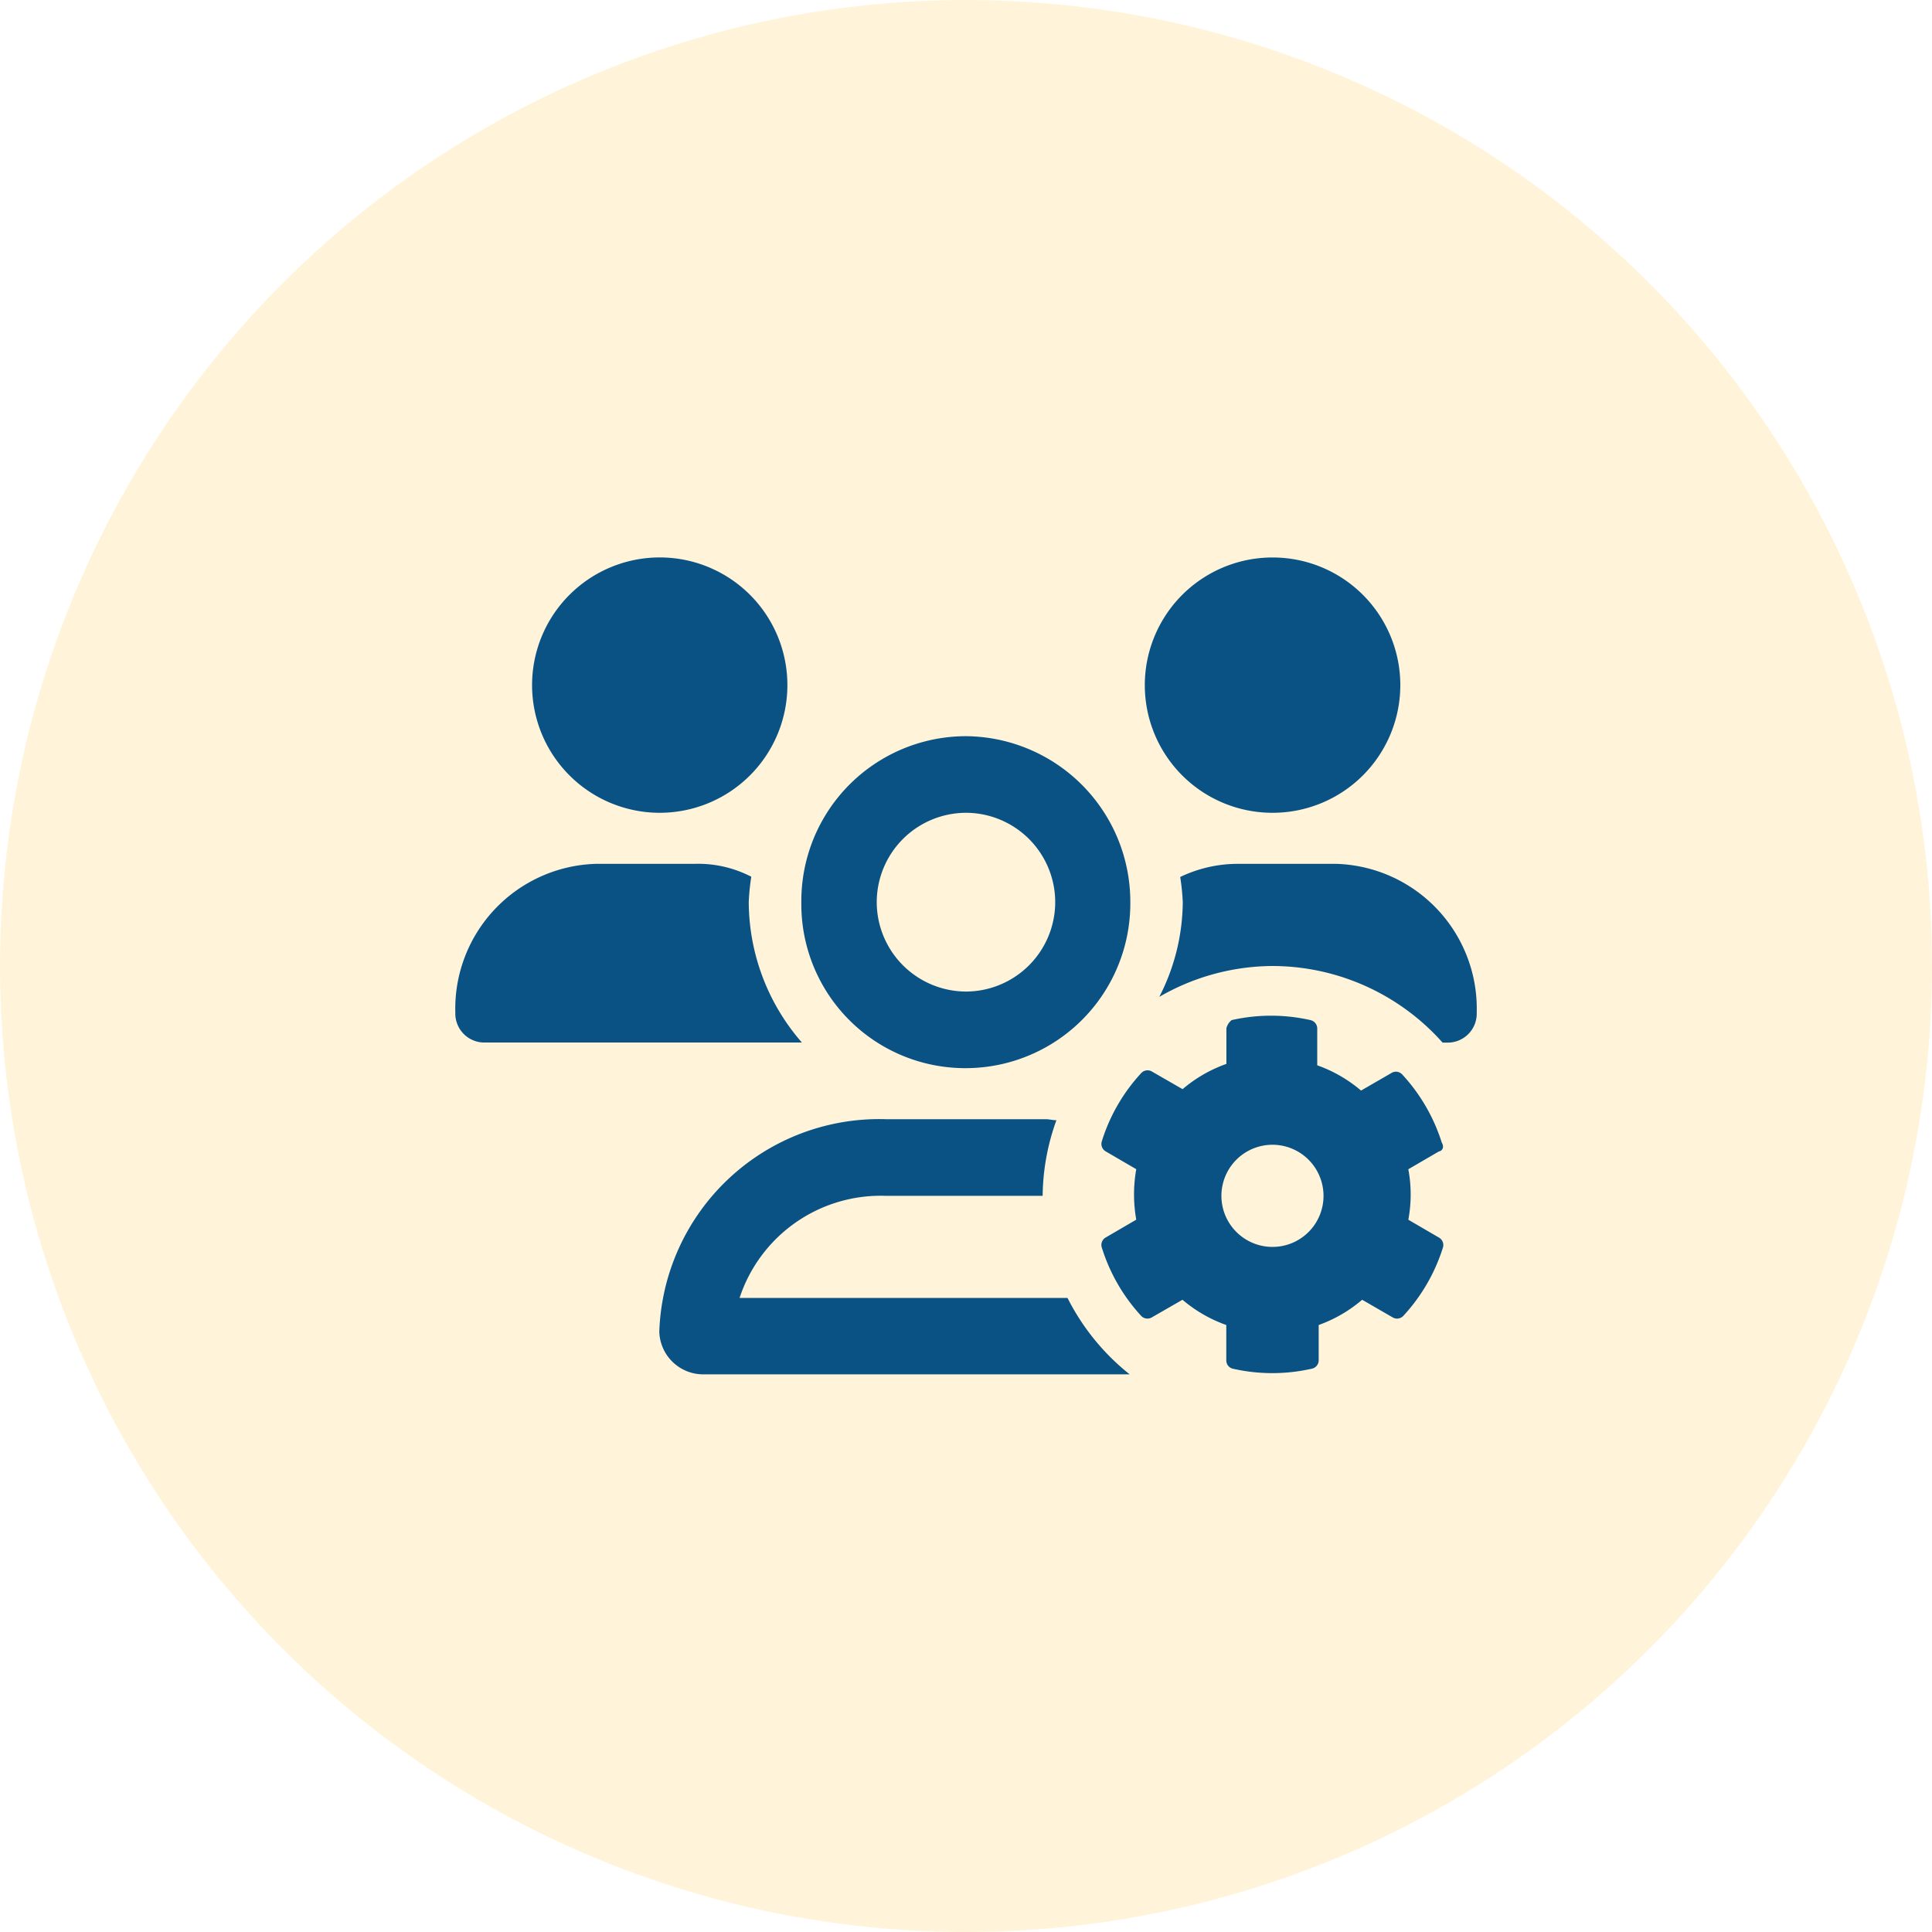 <svg xmlns="http://www.w3.org/2000/svg" width="40" height="40" viewBox="0 0 40 40">
  <g id="Group_2766" data-name="Group 2766" transform="translate(-258 -1728)">
    <g id="Group_2641" data-name="Group 2641">
      <g id="Group_1474" data-name="Group 1474" transform="translate(38 105)" opacity="0.194">
        <circle id="Ellipse_166" data-name="Ellipse 166" cx="20" cy="20" r="20" transform="translate(220 1623)" fill="#ffc837"/>
      </g>
    </g>
    <path id="Path_4429" data-name="Path 4429" d="M-1.3-6.051A3.412,3.412,0,0,0,2.1-9.488,3.43,3.43,0,0,0-1.3-12.924,3.412,3.412,0,0,0-4.711-9.488,3.394,3.394,0,0,0-1.3-6.051Zm0-5.287A1.852,1.852,0,0,1,.545-9.488,1.853,1.853,0,0,1-1.3-7.637a1.854,1.854,0,0,1-1.85-1.85A1.852,1.852,0,0,1-1.3-11.338Zm-6.341,0A2.644,2.644,0,0,0-5-13.982a2.643,2.643,0,0,0-2.643-2.643,2.644,2.644,0,0,0-2.643,2.643A2.644,2.644,0,0,0-7.646-11.338Zm12.688,0a2.644,2.644,0,0,0,2.643-2.643,2.643,2.643,0,0,0-2.643-2.643A2.644,2.644,0,0,0,2.4-13.982,2.643,2.643,0,0,0,5.043-11.338ZM-5.8-9.488a4.4,4.4,0,0,1,.053-.526,2.393,2.393,0,0,0-1.177-.267H-8.965A3,3,0,0,0-11.875-7.2a.6.6,0,0,0,.582.618H-4.7A4.451,4.451,0,0,1-5.8-9.488Zm12.16-.793H4.318a2.755,2.755,0,0,0-1.185.272,4.527,4.527,0,0,1,.053.521A4.343,4.343,0,0,1,2.7-7.527a4.721,4.721,0,0,1,2.341-.639A4.724,4.724,0,0,1,8.565-6.58h.124A.6.6,0,0,0,9.272-7.2,3,3,0,0,0,6.361-10.281ZM.8-1.293H-5.99A3.076,3.076,0,0,1-2.979-3.408H.285A4.71,4.71,0,0,1,.57-4.973c-.077,0-.146-.021-.222-.021h-3.3a4.557,4.557,0,0,0-4.7,4.4.91.91,0,0,0,.938.882H2.086A4.761,4.761,0,0,1,.8-1.293ZM8.549-4.508a3.735,3.735,0,0,0-.818-1.411.177.177,0,0,0-.221-.034l-.633.366a2.877,2.877,0,0,0-.907-.523v-.764a.178.178,0,0,0-.141-.172,3.689,3.689,0,0,0-1.63,0,.3.3,0,0,0-.11.172v.735a2.872,2.872,0,0,0-.907.523l-.636-.366a.178.178,0,0,0-.221.034,3.688,3.688,0,0,0-.815,1.411.179.179,0,0,0,.08.209l.633.369a2.989,2.989,0,0,0,0,1.045l-.633.369a.176.176,0,0,0-.08.209A3.709,3.709,0,0,0,2.323-.924a.178.178,0,0,0,.221.034l.636-.366a2.876,2.876,0,0,0,.907.523V0a.175.175,0,0,0,.138.172,3.689,3.689,0,0,0,1.63,0A.178.178,0,0,0,6,0V-.733A2.871,2.871,0,0,0,6.9-1.256l.633.366a.178.178,0,0,0,.221-.034,3.731,3.731,0,0,0,.818-1.411.177.177,0,0,0-.083-.209l-.633-.369a2.847,2.847,0,0,0,0-1.045l.633-.369C8.569-4.34,8.6-4.426,8.549-4.508ZM5.043-2.35A1.058,1.058,0,0,1,3.986-3.408,1.058,1.058,0,0,1,5.043-4.465,1.058,1.058,0,0,1,6.1-3.408,1.056,1.056,0,0,1,5.043-2.35Z" transform="translate(279.302 1756.166)" fill="#095283"/>
  </g>
</svg>

